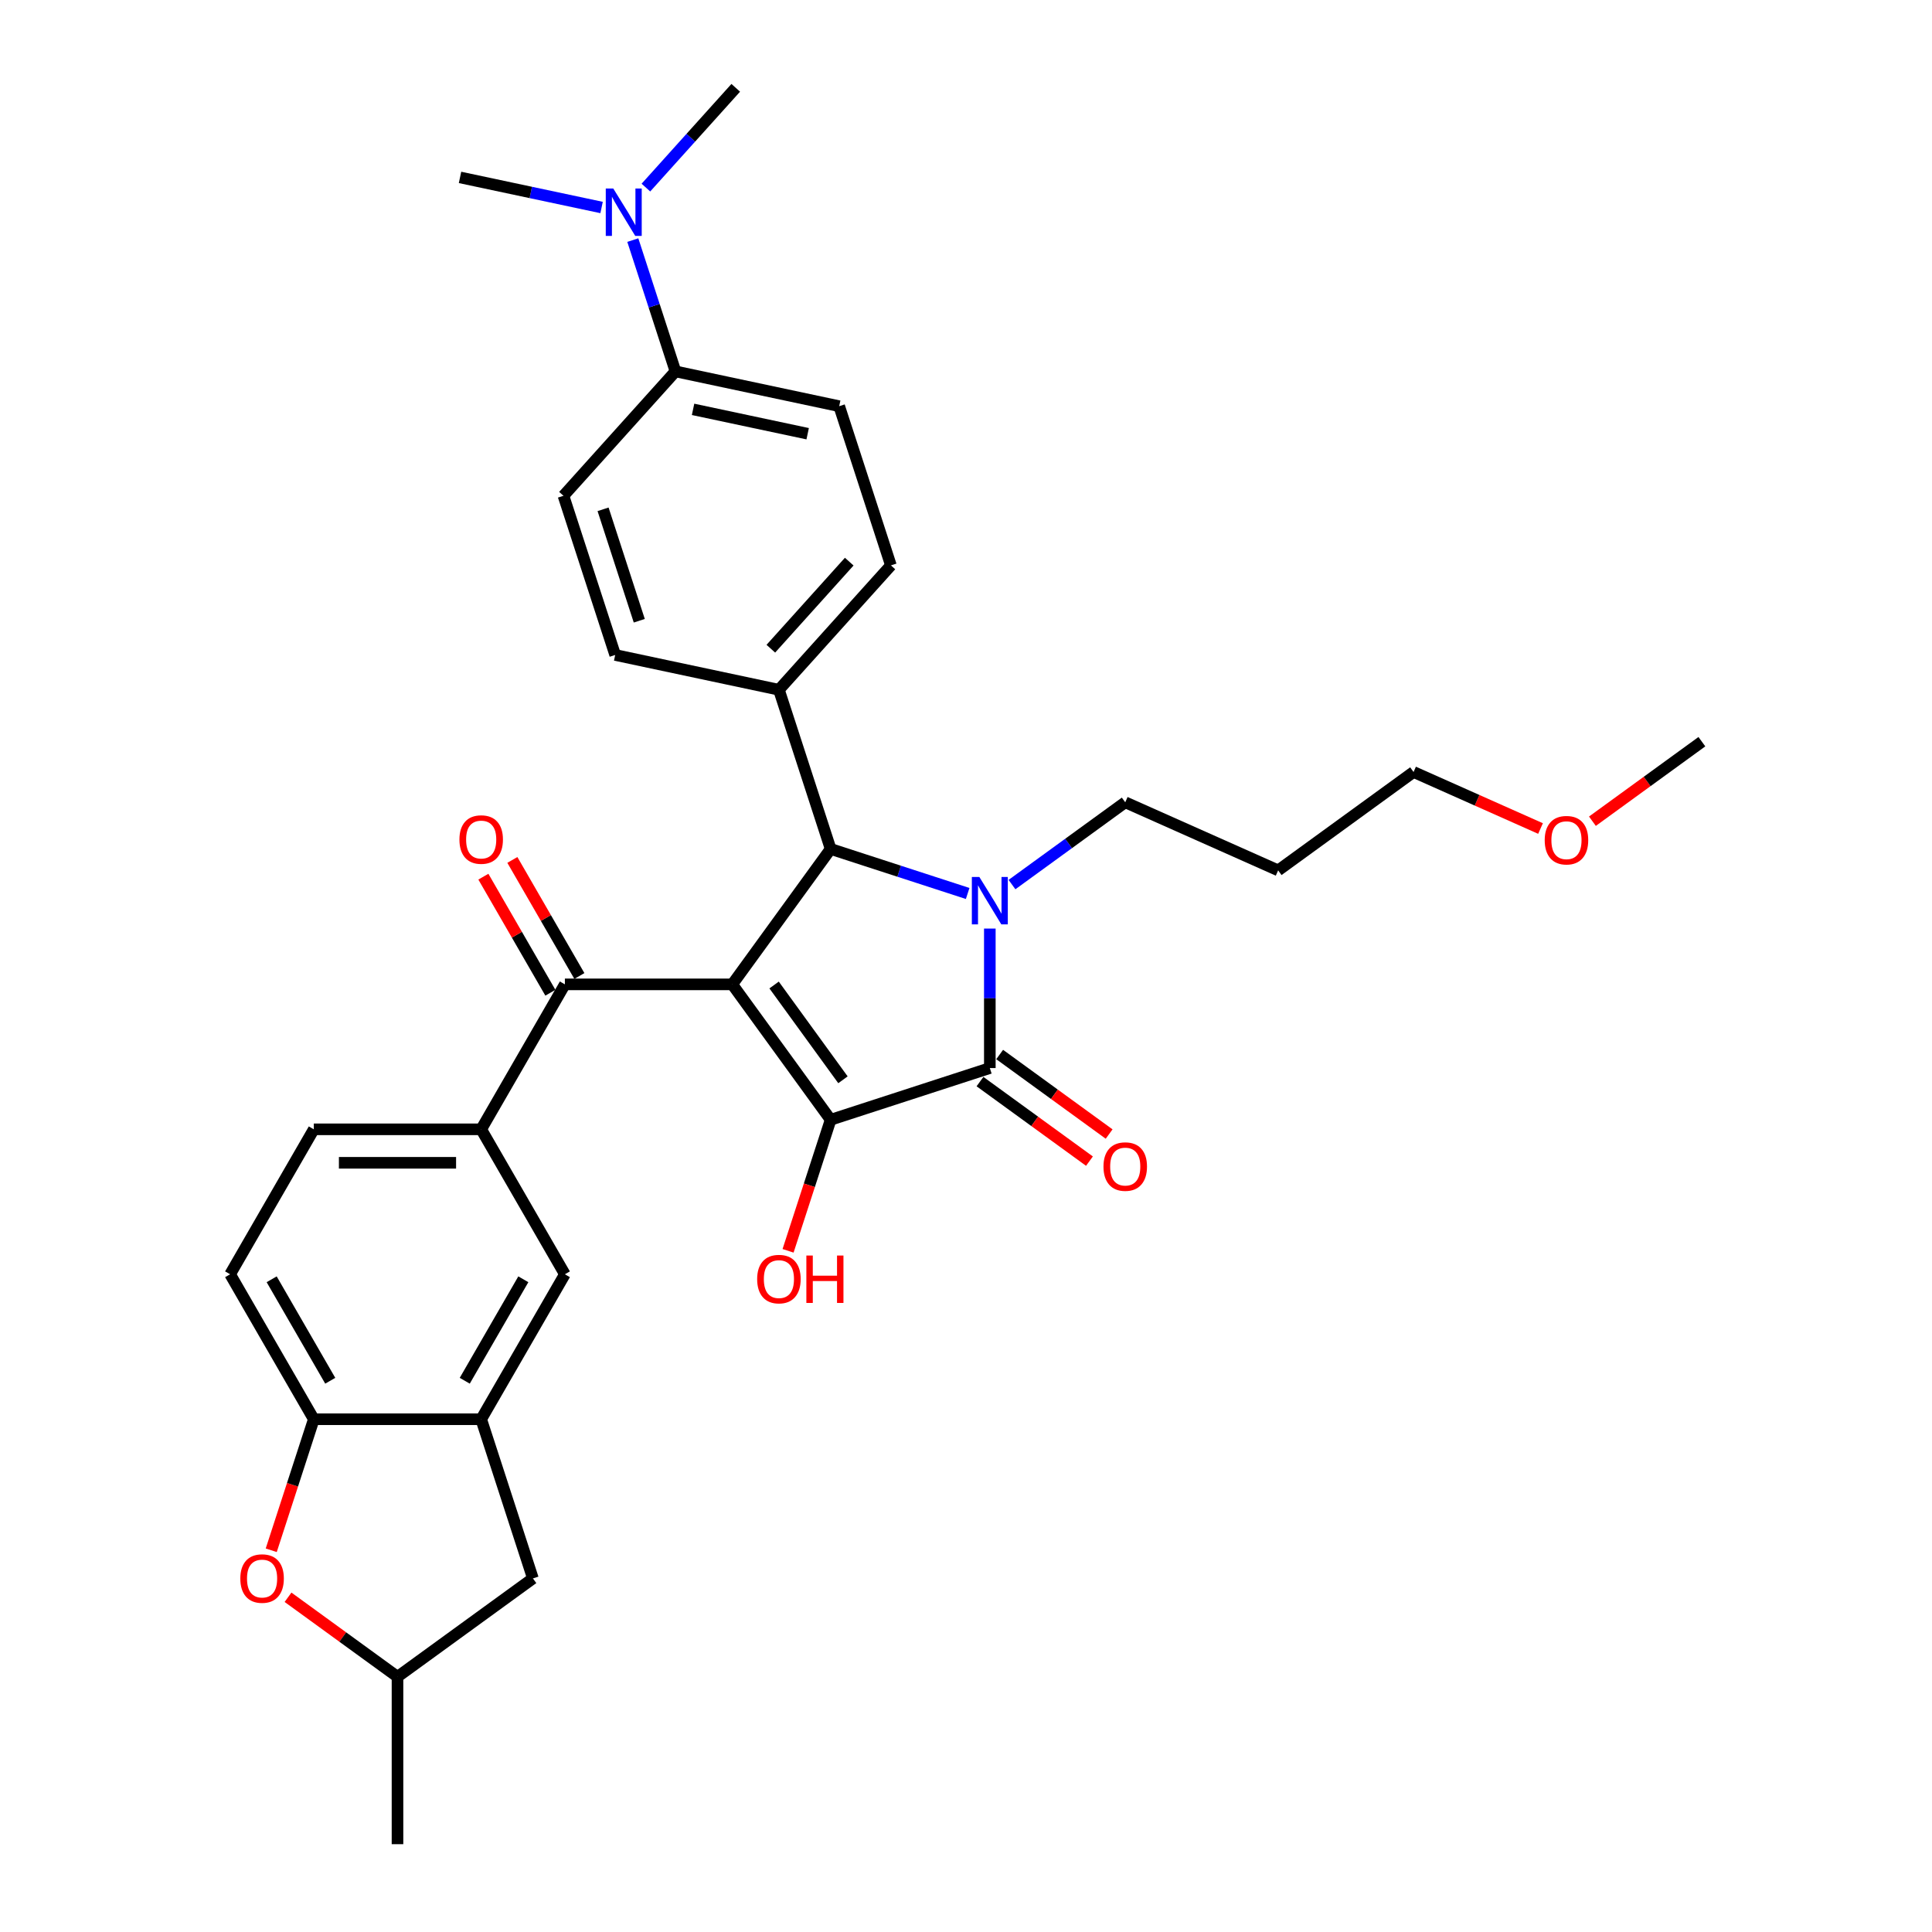 <?xml version='1.0' encoding='iso-8859-1'?>
<svg version='1.1' baseProfile='full'
              xmlns='http://www.w3.org/2000/svg'
                      xmlns:rdkit='http://www.rdkit.org/xml'
                      xmlns:xlink='http://www.w3.org/1999/xlink'
                  xml:space='preserve'
width='1000px' height='1000px' viewBox='0 0 1000 1000'>
<!-- END OF HEADER -->
<rect style='opacity:1.0;fill:#FFFFFF;stroke:none' width='1000' height='1000' x='0' y='0'> </rect>
<path class='bond-1' d='M 379.014,509.507 L 429.937,579.596' style='fill:none;fill-rule:evenodd;stroke:#000000;stroke-width:6px;stroke-linecap:butt;stroke-linejoin:miter;stroke-opacity:1' />
<path class='bond-1' d='M 400.671,509.836 L 436.317,558.898' style='fill:none;fill-rule:evenodd;stroke:#000000;stroke-width:6px;stroke-linecap:butt;stroke-linejoin:miter;stroke-opacity:1' />
<path class='bond-3' d='M 379.014,509.507 L 429.937,439.417' style='fill:none;fill-rule:evenodd;stroke:#000000;stroke-width:6px;stroke-linecap:butt;stroke-linejoin:miter;stroke-opacity:1' />
<path class='bond-4' d='M 379.014,509.507 L 292.379,509.507' style='fill:none;fill-rule:evenodd;stroke:#000000;stroke-width:6px;stroke-linecap:butt;stroke-linejoin:miter;stroke-opacity:1' />
<path class='bond-0' d='M 500.862,462.462 L 465.4,450.94' style='fill:none;fill-rule:evenodd;stroke:#0000FF;stroke-width:6px;stroke-linecap:butt;stroke-linejoin:miter;stroke-opacity:1' />
<path class='bond-0' d='M 465.4,450.94 L 429.937,439.417' style='fill:none;fill-rule:evenodd;stroke:#000000;stroke-width:6px;stroke-linecap:butt;stroke-linejoin:miter;stroke-opacity:1' />
<path class='bond-20' d='M 523.803,457.855 L 553.113,436.561' style='fill:none;fill-rule:evenodd;stroke:#0000FF;stroke-width:6px;stroke-linecap:butt;stroke-linejoin:miter;stroke-opacity:1' />
<path class='bond-20' d='M 553.113,436.561 L 582.422,415.266' style='fill:none;fill-rule:evenodd;stroke:#000000;stroke-width:6px;stroke-linecap:butt;stroke-linejoin:miter;stroke-opacity:1' />
<path class='bond-32' d='M 512.333,480.623 L 512.333,516.724' style='fill:none;fill-rule:evenodd;stroke:#0000FF;stroke-width:6px;stroke-linecap:butt;stroke-linejoin:miter;stroke-opacity:1' />
<path class='bond-32' d='M 512.333,516.724 L 512.333,552.825' style='fill:none;fill-rule:evenodd;stroke:#000000;stroke-width:6px;stroke-linecap:butt;stroke-linejoin:miter;stroke-opacity:1' />
<path class='bond-2' d='M 429.937,579.596 L 512.333,552.825' style='fill:none;fill-rule:evenodd;stroke:#000000;stroke-width:6px;stroke-linecap:butt;stroke-linejoin:miter;stroke-opacity:1' />
<path class='bond-18' d='M 429.937,579.596 L 418.919,613.508' style='fill:none;fill-rule:evenodd;stroke:#000000;stroke-width:6px;stroke-linecap:butt;stroke-linejoin:miter;stroke-opacity:1' />
<path class='bond-18' d='M 418.919,613.508 L 407.9,647.419' style='fill:none;fill-rule:evenodd;stroke:#FF0000;stroke-width:6px;stroke-linecap:butt;stroke-linejoin:miter;stroke-opacity:1' />
<path class='bond-11' d='M 507.24,559.834 L 535.571,580.417' style='fill:none;fill-rule:evenodd;stroke:#000000;stroke-width:6px;stroke-linecap:butt;stroke-linejoin:miter;stroke-opacity:1' />
<path class='bond-11' d='M 535.571,580.417 L 563.901,601' style='fill:none;fill-rule:evenodd;stroke:#FF0000;stroke-width:6px;stroke-linecap:butt;stroke-linejoin:miter;stroke-opacity:1' />
<path class='bond-11' d='M 517.425,545.816 L 545.755,566.399' style='fill:none;fill-rule:evenodd;stroke:#000000;stroke-width:6px;stroke-linecap:butt;stroke-linejoin:miter;stroke-opacity:1' />
<path class='bond-11' d='M 545.755,566.399 L 574.086,586.982' style='fill:none;fill-rule:evenodd;stroke:#FF0000;stroke-width:6px;stroke-linecap:butt;stroke-linejoin:miter;stroke-opacity:1' />
<path class='bond-10' d='M 429.937,439.417 L 403.166,357.022' style='fill:none;fill-rule:evenodd;stroke:#000000;stroke-width:6px;stroke-linecap:butt;stroke-linejoin:miter;stroke-opacity:1' />
<path class='bond-5' d='M 292.379,509.507 L 249.062,584.535' style='fill:none;fill-rule:evenodd;stroke:#000000;stroke-width:6px;stroke-linecap:butt;stroke-linejoin:miter;stroke-opacity:1' />
<path class='bond-14' d='M 299.882,505.175 L 282.54,475.138' style='fill:none;fill-rule:evenodd;stroke:#000000;stroke-width:6px;stroke-linecap:butt;stroke-linejoin:miter;stroke-opacity:1' />
<path class='bond-14' d='M 282.54,475.138 L 265.198,445.1' style='fill:none;fill-rule:evenodd;stroke:#FF0000;stroke-width:6px;stroke-linecap:butt;stroke-linejoin:miter;stroke-opacity:1' />
<path class='bond-14' d='M 284.876,513.839 L 267.534,483.801' style='fill:none;fill-rule:evenodd;stroke:#000000;stroke-width:6px;stroke-linecap:butt;stroke-linejoin:miter;stroke-opacity:1' />
<path class='bond-14' d='M 267.534,483.801 L 250.192,453.764' style='fill:none;fill-rule:evenodd;stroke:#FF0000;stroke-width:6px;stroke-linecap:butt;stroke-linejoin:miter;stroke-opacity:1' />
<path class='bond-9' d='M 249.062,584.535 L 292.379,659.564' style='fill:none;fill-rule:evenodd;stroke:#000000;stroke-width:6px;stroke-linecap:butt;stroke-linejoin:miter;stroke-opacity:1' />
<path class='bond-17' d='M 249.062,584.535 L 162.426,584.535' style='fill:none;fill-rule:evenodd;stroke:#000000;stroke-width:6px;stroke-linecap:butt;stroke-linejoin:miter;stroke-opacity:1' />
<path class='bond-17' d='M 236.066,601.862 L 175.421,601.862' style='fill:none;fill-rule:evenodd;stroke:#000000;stroke-width:6px;stroke-linecap:butt;stroke-linejoin:miter;stroke-opacity:1' />
<path class='bond-6' d='M 249.062,734.592 L 292.379,659.564' style='fill:none;fill-rule:evenodd;stroke:#000000;stroke-width:6px;stroke-linecap:butt;stroke-linejoin:miter;stroke-opacity:1' />
<path class='bond-6' d='M 240.553,714.674 L 270.876,662.154' style='fill:none;fill-rule:evenodd;stroke:#000000;stroke-width:6px;stroke-linecap:butt;stroke-linejoin:miter;stroke-opacity:1' />
<path class='bond-12' d='M 249.062,734.592 L 275.833,816.987' style='fill:none;fill-rule:evenodd;stroke:#000000;stroke-width:6px;stroke-linecap:butt;stroke-linejoin:miter;stroke-opacity:1' />
<path class='bond-34' d='M 249.062,734.592 L 162.426,734.592' style='fill:none;fill-rule:evenodd;stroke:#000000;stroke-width:6px;stroke-linecap:butt;stroke-linejoin:miter;stroke-opacity:1' />
<path class='bond-7' d='M 140.389,802.415 L 151.408,768.504' style='fill:none;fill-rule:evenodd;stroke:#FF0000;stroke-width:6px;stroke-linecap:butt;stroke-linejoin:miter;stroke-opacity:1' />
<path class='bond-7' d='M 151.408,768.504 L 162.426,734.592' style='fill:none;fill-rule:evenodd;stroke:#000000;stroke-width:6px;stroke-linecap:butt;stroke-linejoin:miter;stroke-opacity:1' />
<path class='bond-35' d='M 149.083,826.744 L 177.413,847.327' style='fill:none;fill-rule:evenodd;stroke:#FF0000;stroke-width:6px;stroke-linecap:butt;stroke-linejoin:miter;stroke-opacity:1' />
<path class='bond-35' d='M 177.413,847.327 L 205.744,867.91' style='fill:none;fill-rule:evenodd;stroke:#000000;stroke-width:6px;stroke-linecap:butt;stroke-linejoin:miter;stroke-opacity:1' />
<path class='bond-8' d='M 162.426,734.592 L 119.109,659.564' style='fill:none;fill-rule:evenodd;stroke:#000000;stroke-width:6px;stroke-linecap:butt;stroke-linejoin:miter;stroke-opacity:1' />
<path class='bond-8' d='M 170.934,714.674 L 140.612,662.154' style='fill:none;fill-rule:evenodd;stroke:#000000;stroke-width:6px;stroke-linecap:butt;stroke-linejoin:miter;stroke-opacity:1' />
<path class='bond-21' d='M 403.166,357.022 L 318.424,339.01' style='fill:none;fill-rule:evenodd;stroke:#000000;stroke-width:6px;stroke-linecap:butt;stroke-linejoin:miter;stroke-opacity:1' />
<path class='bond-22' d='M 403.166,357.022 L 461.136,292.64' style='fill:none;fill-rule:evenodd;stroke:#000000;stroke-width:6px;stroke-linecap:butt;stroke-linejoin:miter;stroke-opacity:1' />
<path class='bond-22' d='M 398.985,335.771 L 439.564,290.703' style='fill:none;fill-rule:evenodd;stroke:#000000;stroke-width:6px;stroke-linecap:butt;stroke-linejoin:miter;stroke-opacity:1' />
<path class='bond-15' d='M 275.833,816.987 L 205.744,867.91' style='fill:none;fill-rule:evenodd;stroke:#000000;stroke-width:6px;stroke-linecap:butt;stroke-linejoin:miter;stroke-opacity:1' />
<path class='bond-13' d='M 349.622,192.232 L 434.364,210.245' style='fill:none;fill-rule:evenodd;stroke:#000000;stroke-width:6px;stroke-linecap:butt;stroke-linejoin:miter;stroke-opacity:1' />
<path class='bond-13' d='M 358.731,211.883 L 418.05,224.491' style='fill:none;fill-rule:evenodd;stroke:#000000;stroke-width:6px;stroke-linecap:butt;stroke-linejoin:miter;stroke-opacity:1' />
<path class='bond-16' d='M 349.622,192.232 L 338.581,158.251' style='fill:none;fill-rule:evenodd;stroke:#000000;stroke-width:6px;stroke-linecap:butt;stroke-linejoin:miter;stroke-opacity:1' />
<path class='bond-16' d='M 338.581,158.251 L 327.54,124.271' style='fill:none;fill-rule:evenodd;stroke:#0000FF;stroke-width:6px;stroke-linecap:butt;stroke-linejoin:miter;stroke-opacity:1' />
<path class='bond-33' d='M 349.622,192.232 L 291.652,256.615' style='fill:none;fill-rule:evenodd;stroke:#000000;stroke-width:6px;stroke-linecap:butt;stroke-linejoin:miter;stroke-opacity:1' />
<path class='bond-30' d='M 205.744,867.91 L 205.744,954.545' style='fill:none;fill-rule:evenodd;stroke:#000000;stroke-width:6px;stroke-linecap:butt;stroke-linejoin:miter;stroke-opacity:1' />
<path class='bond-27' d='M 334.321,97.098 L 357.571,71.276' style='fill:none;fill-rule:evenodd;stroke:#0000FF;stroke-width:6px;stroke-linecap:butt;stroke-linejoin:miter;stroke-opacity:1' />
<path class='bond-27' d='M 357.571,71.276 L 380.821,45.455' style='fill:none;fill-rule:evenodd;stroke:#000000;stroke-width:6px;stroke-linecap:butt;stroke-linejoin:miter;stroke-opacity:1' />
<path class='bond-28' d='M 311.38,107.399 L 274.744,99.612' style='fill:none;fill-rule:evenodd;stroke:#0000FF;stroke-width:6px;stroke-linecap:butt;stroke-linejoin:miter;stroke-opacity:1' />
<path class='bond-28' d='M 274.744,99.612 L 238.108,91.825' style='fill:none;fill-rule:evenodd;stroke:#000000;stroke-width:6px;stroke-linecap:butt;stroke-linejoin:miter;stroke-opacity:1' />
<path class='bond-19' d='M 162.426,584.535 L 119.109,659.564' style='fill:none;fill-rule:evenodd;stroke:#000000;stroke-width:6px;stroke-linecap:butt;stroke-linejoin:miter;stroke-opacity:1' />
<path class='bond-25' d='M 582.422,415.266 L 661.567,450.504' style='fill:none;fill-rule:evenodd;stroke:#000000;stroke-width:6px;stroke-linecap:butt;stroke-linejoin:miter;stroke-opacity:1' />
<path class='bond-24' d='M 318.424,339.01 L 291.652,256.615' style='fill:none;fill-rule:evenodd;stroke:#000000;stroke-width:6px;stroke-linecap:butt;stroke-linejoin:miter;stroke-opacity:1' />
<path class='bond-24' d='M 330.887,321.296 L 312.147,263.62' style='fill:none;fill-rule:evenodd;stroke:#000000;stroke-width:6px;stroke-linecap:butt;stroke-linejoin:miter;stroke-opacity:1' />
<path class='bond-23' d='M 461.136,292.64 L 434.364,210.245' style='fill:none;fill-rule:evenodd;stroke:#000000;stroke-width:6px;stroke-linecap:butt;stroke-linejoin:miter;stroke-opacity:1' />
<path class='bond-29' d='M 661.567,450.504 L 731.657,399.581' style='fill:none;fill-rule:evenodd;stroke:#000000;stroke-width:6px;stroke-linecap:butt;stroke-linejoin:miter;stroke-opacity:1' />
<path class='bond-26' d='M 797.374,428.84 L 764.515,414.211' style='fill:none;fill-rule:evenodd;stroke:#FF0000;stroke-width:6px;stroke-linecap:butt;stroke-linejoin:miter;stroke-opacity:1' />
<path class='bond-26' d='M 764.515,414.211 L 731.657,399.581' style='fill:none;fill-rule:evenodd;stroke:#000000;stroke-width:6px;stroke-linecap:butt;stroke-linejoin:miter;stroke-opacity:1' />
<path class='bond-31' d='M 824.231,425.062 L 852.561,404.479' style='fill:none;fill-rule:evenodd;stroke:#FF0000;stroke-width:6px;stroke-linecap:butt;stroke-linejoin:miter;stroke-opacity:1' />
<path class='bond-31' d='M 852.561,404.479 L 880.891,383.896' style='fill:none;fill-rule:evenodd;stroke:#000000;stroke-width:6px;stroke-linecap:butt;stroke-linejoin:miter;stroke-opacity:1' />
<path  class='atom-1' d='M 506.909 453.922
L 514.949 466.917
Q 515.746 468.199, 517.028 470.521
Q 518.31 472.843, 518.38 472.981
L 518.38 453.922
L 521.637 453.922
L 521.637 478.457
L 518.276 478.457
L 509.647 464.249
Q 508.642 462.585, 507.568 460.679
Q 506.528 458.773, 506.216 458.184
L 506.216 478.457
L 503.028 478.457
L 503.028 453.922
L 506.909 453.922
' fill='#0000FF'/>
<path  class='atom-8' d='M 124.392 817.056
Q 124.392 811.165, 127.303 807.873
Q 130.214 804.581, 135.654 804.581
Q 141.095 804.581, 144.006 807.873
Q 146.917 811.165, 146.917 817.056
Q 146.917 823.017, 143.971 826.413
Q 141.026 829.775, 135.654 829.775
Q 130.248 829.775, 127.303 826.413
Q 124.392 823.052, 124.392 817.056
M 135.654 827.002
Q 139.397 827.002, 141.407 824.507
Q 143.452 821.977, 143.452 817.056
Q 143.452 812.24, 141.407 809.814
Q 139.397 807.353, 135.654 807.353
Q 131.912 807.353, 129.867 809.779
Q 127.857 812.205, 127.857 817.056
Q 127.857 822.012, 129.867 824.507
Q 131.912 827.002, 135.654 827.002
' fill='#FF0000'/>
<path  class='atom-12' d='M 571.159 603.817
Q 571.159 597.926, 574.07 594.634
Q 576.981 591.341, 582.422 591.341
Q 587.863 591.341, 590.774 594.634
Q 593.685 597.926, 593.685 603.817
Q 593.685 609.777, 590.739 613.173
Q 587.793 616.535, 582.422 616.535
Q 577.016 616.535, 574.07 613.173
Q 571.159 609.812, 571.159 603.817
M 582.422 613.763
Q 586.165 613.763, 588.175 611.267
Q 590.219 608.738, 590.219 603.817
Q 590.219 599, 588.175 596.574
Q 586.165 594.114, 582.422 594.114
Q 578.679 594.114, 576.635 596.539
Q 574.625 598.965, 574.625 603.817
Q 574.625 608.772, 576.635 611.267
Q 578.679 613.763, 582.422 613.763
' fill='#FF0000'/>
<path  class='atom-15' d='M 237.799 434.548
Q 237.799 428.657, 240.71 425.364
Q 243.621 422.072, 249.062 422.072
Q 254.502 422.072, 257.413 425.364
Q 260.324 428.657, 260.324 434.548
Q 260.324 440.508, 257.378 443.904
Q 254.433 447.266, 249.062 447.266
Q 243.655 447.266, 240.71 443.904
Q 237.799 440.543, 237.799 434.548
M 249.062 444.494
Q 252.804 444.494, 254.814 441.998
Q 256.859 439.469, 256.859 434.548
Q 256.859 429.731, 254.814 427.305
Q 252.804 424.845, 249.062 424.845
Q 245.319 424.845, 243.274 427.27
Q 241.264 429.696, 241.264 434.548
Q 241.264 439.503, 243.274 441.998
Q 245.319 444.494, 249.062 444.494
' fill='#FF0000'/>
<path  class='atom-17' d='M 317.427 97.57
L 325.467 110.565
Q 326.264 111.847, 327.546 114.169
Q 328.828 116.491, 328.897 116.629
L 328.897 97.57
L 332.155 97.57
L 332.155 122.105
L 328.793 122.105
L 320.165 107.897
Q 319.16 106.233, 318.085 104.327
Q 317.046 102.421, 316.734 101.832
L 316.734 122.105
L 313.546 122.105
L 313.546 97.57
L 317.427 97.57
' fill='#0000FF'/>
<path  class='atom-19' d='M 391.903 662.061
Q 391.903 656.17, 394.814 652.877
Q 397.725 649.585, 403.166 649.585
Q 408.606 649.585, 411.517 652.877
Q 414.428 656.17, 414.428 662.061
Q 414.428 668.021, 411.483 671.417
Q 408.537 674.779, 403.166 674.779
Q 397.76 674.779, 394.814 671.417
Q 391.903 668.056, 391.903 662.061
M 403.166 672.006
Q 406.908 672.006, 408.918 669.511
Q 410.963 666.982, 410.963 662.061
Q 410.963 657.244, 408.918 654.818
Q 406.908 652.358, 403.166 652.358
Q 399.423 652.358, 397.378 654.783
Q 395.368 657.209, 395.368 662.061
Q 395.368 667.016, 397.378 669.511
Q 399.423 672.006, 403.166 672.006
' fill='#FF0000'/>
<path  class='atom-19' d='M 417.374 649.863
L 420.701 649.863
L 420.701 660.293
L 433.245 660.293
L 433.245 649.863
L 436.572 649.863
L 436.572 674.398
L 433.245 674.398
L 433.245 663.066
L 420.701 663.066
L 420.701 674.398
L 417.374 674.398
L 417.374 649.863
' fill='#FF0000'/>
<path  class='atom-27' d='M 799.539 434.888
Q 799.539 428.997, 802.45 425.705
Q 805.361 422.413, 810.802 422.413
Q 816.243 422.413, 819.154 425.705
Q 822.065 428.997, 822.065 434.888
Q 822.065 440.849, 819.119 444.245
Q 816.173 447.606, 810.802 447.606
Q 805.396 447.606, 802.45 444.245
Q 799.539 440.883, 799.539 434.888
M 810.802 444.834
Q 814.545 444.834, 816.555 442.339
Q 818.599 439.809, 818.599 434.888
Q 818.599 430.071, 816.555 427.645
Q 814.545 425.185, 810.802 425.185
Q 807.059 425.185, 805.015 427.611
Q 803.005 430.037, 803.005 434.888
Q 803.005 439.844, 805.015 442.339
Q 807.059 444.834, 810.802 444.834
' fill='#FF0000'/>
</svg>
